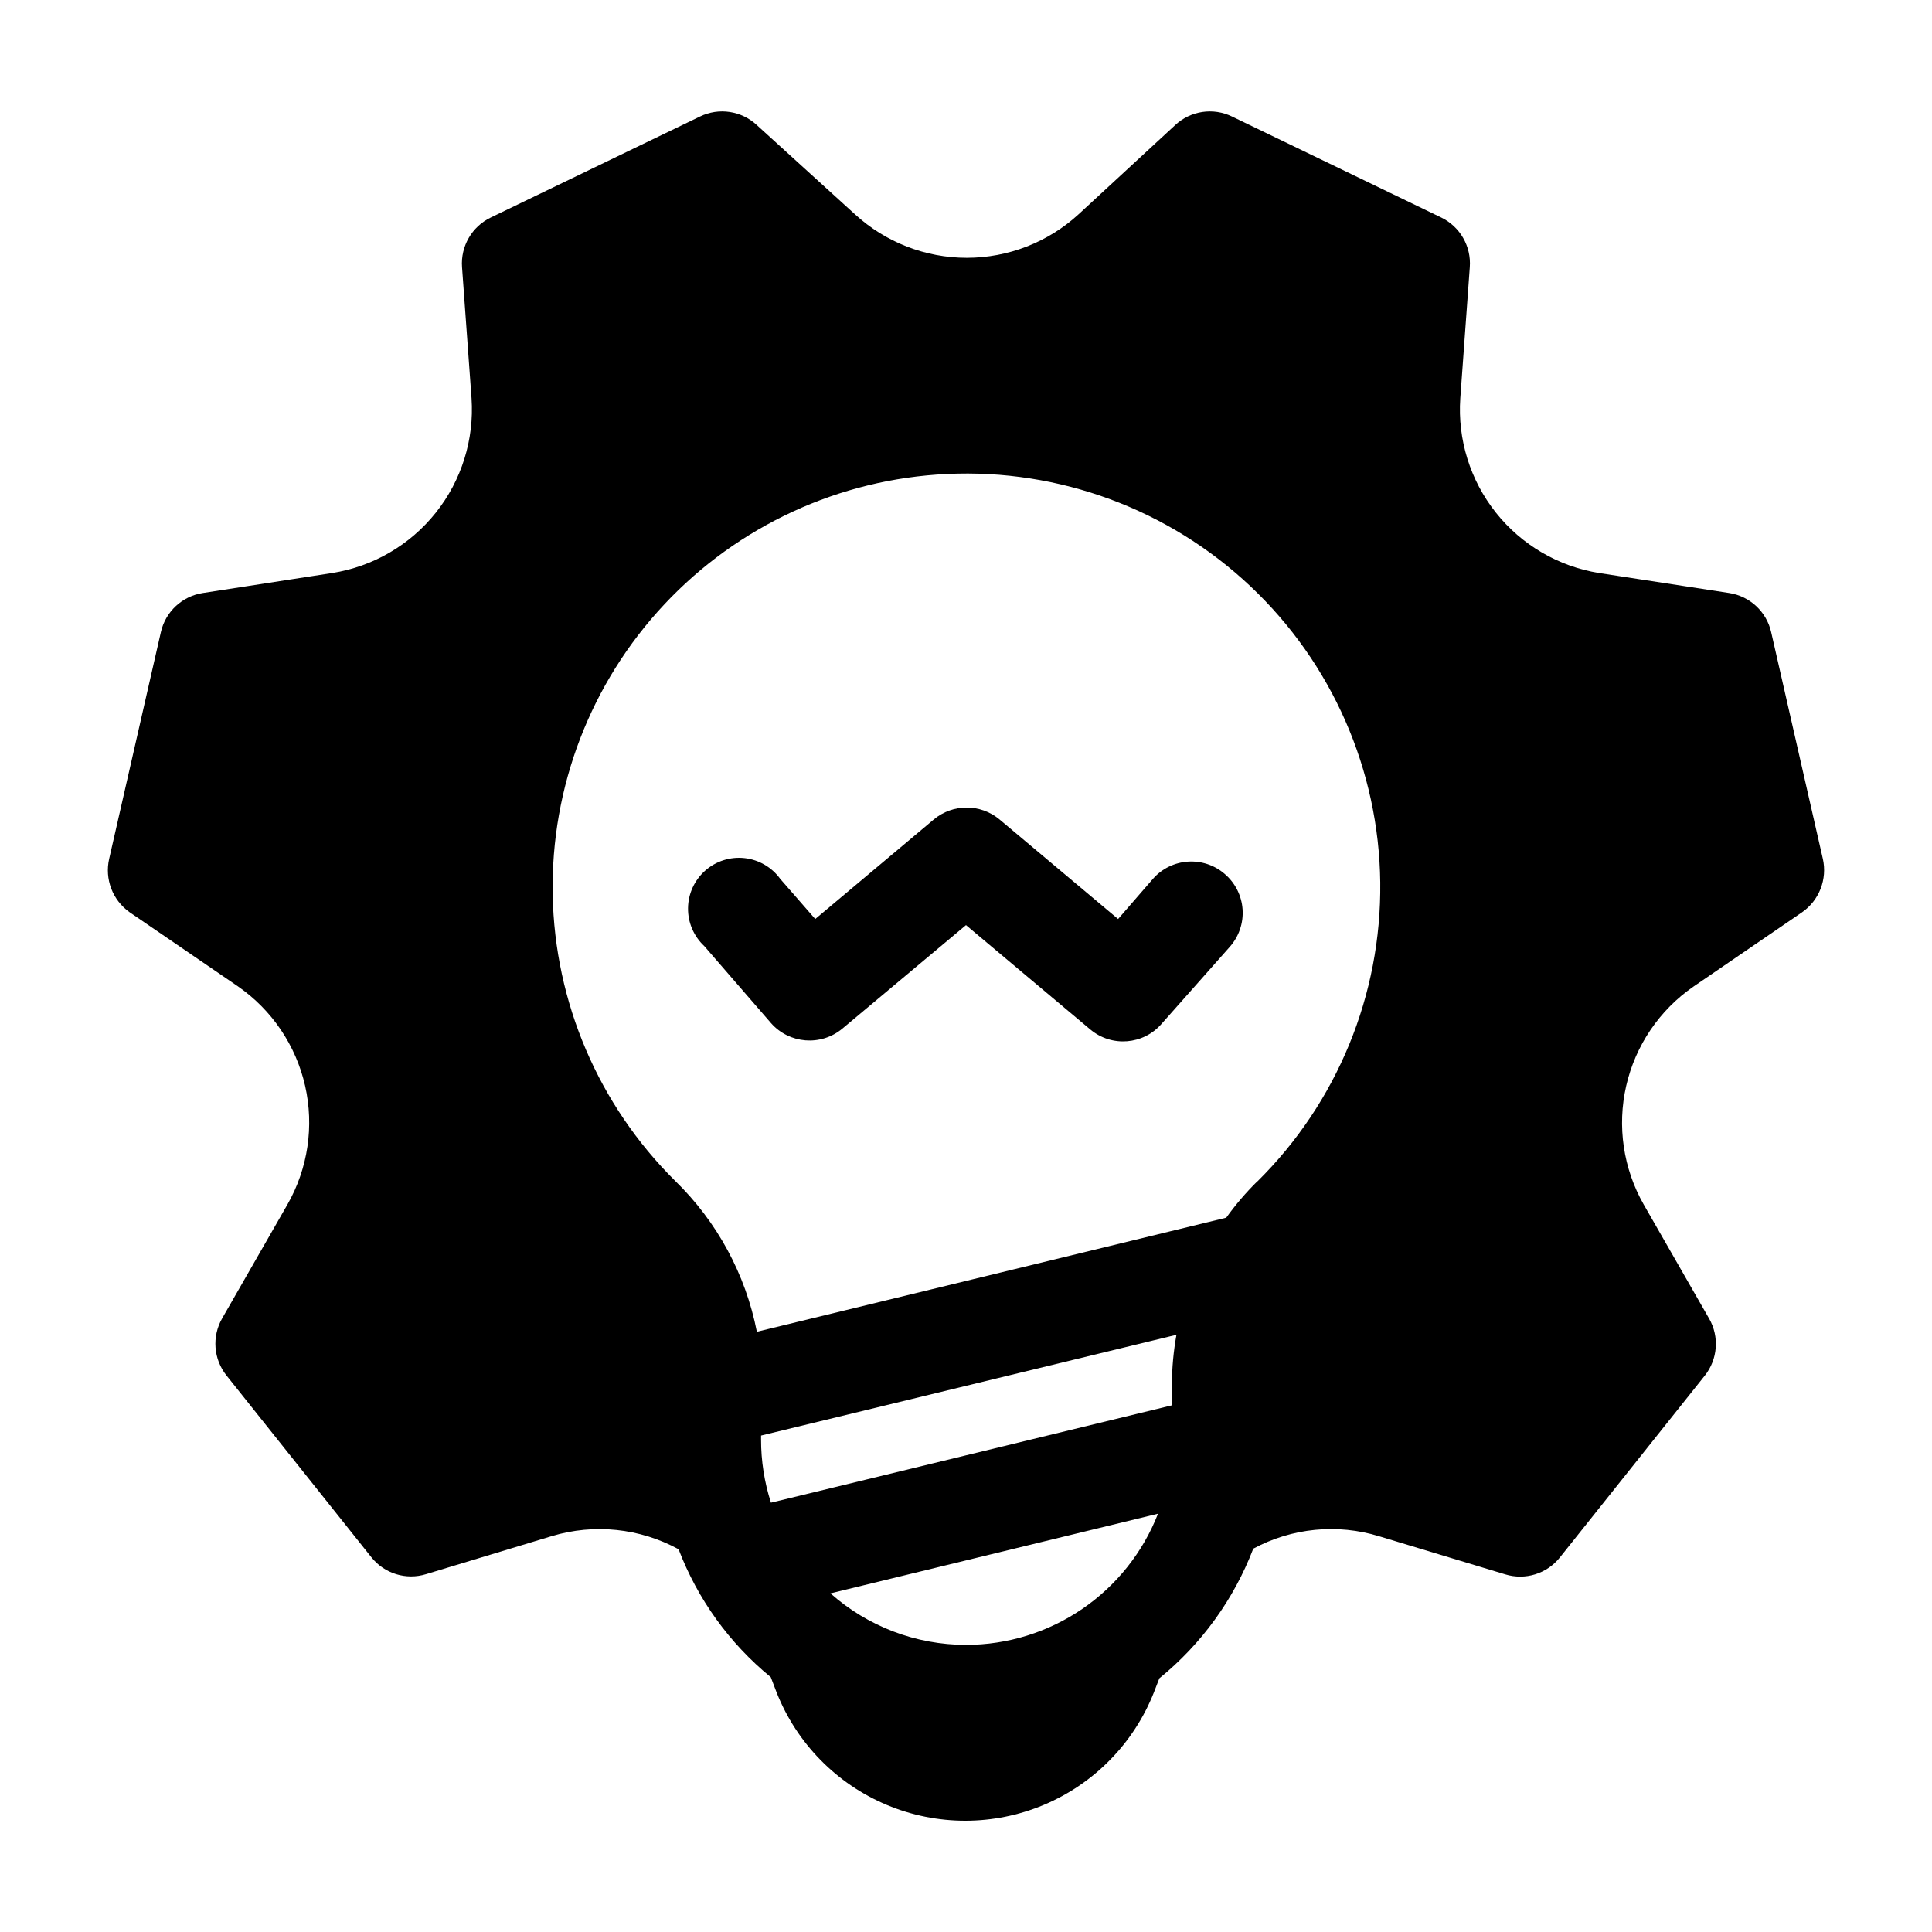 <?xml version="1.0" encoding="UTF-8"?>
<!-- Uploaded to: ICON Repo, www.iconrepo.com, Generator: ICON Repo Mixer Tools -->
<svg fill="#000000" width="800px" height="800px" version="1.1" viewBox="144 144 512 512" xmlns="http://www.w3.org/2000/svg">
 <g>
  <path d="m627.07 371.58-13.703-60.102c-1.242-5.402-5.656-9.496-11.137-10.328l-34.461-5.293c-10.797-1.742-20.555-7.457-27.355-16.023-6.805-8.566-10.164-19.363-9.422-30.273l2.519-34.762v-0.004c0.414-5.516-2.582-10.727-7.559-13.148l-55.418-26.754c-5.019-2.457-11.035-1.555-15.113 2.269l-25.594 23.629c-8.086 7.414-18.656 11.527-29.625 11.527s-21.539-4.113-29.625-11.527l-25.996-23.629c-4.078-3.824-10.094-4.727-15.113-2.269l-55.418 26.754c-4.996 2.406-8.012 7.621-7.609 13.148l2.519 34.762v0.004c0.738 10.934-2.641 21.75-9.477 30.316-6.832 8.57-16.625 14.27-27.453 15.98l-34.258 5.293c-5.481 0.832-9.895 4.926-11.133 10.328l-13.707 60.102c-1.238 5.379 0.891 10.969 5.394 14.16l28.719 19.648h-0.004c9.02 6.246 15.371 15.641 17.805 26.336 2.434 10.695 0.773 21.918-4.656 31.449l-17.332 30.23h0.004c-2.746 4.797-2.289 10.789 1.156 15.113l38.391 48.164c3.449 4.344 9.211 6.125 14.512 4.484l33.301-10.078c11.215-3.375 23.316-2.125 33.605 3.477 5.047 13.242 13.469 24.93 24.434 33.906l1.562 4.082c5.32 13.434 15.828 24.16 29.148 29.758 13.32 5.602 28.336 5.602 41.656 0 13.32-5.598 23.828-16.324 29.148-29.758l1.461-3.777c11.164-9.078 19.746-20.926 24.891-34.359 10.246-5.516 22.277-6.695 33.402-3.277l33.352 10.078c5.297 1.637 11.059-0.141 14.508-4.484l38.391-48.164c3.445-4.328 3.906-10.316 1.16-15.113l-17.332-30.23c-5.434-9.535-7.094-20.762-4.648-31.465 2.445-10.699 8.812-20.09 17.848-26.32l28.719-19.648c4.578-3.16 6.773-8.785 5.543-14.211zm-227.07 208.33c-13.242-0.008-26.02-4.867-35.922-13.656l86.805-21.109c-4 10.242-11 19.035-20.078 25.238-9.074 6.199-19.812 9.52-30.805 9.527zm54.562-69.074v5.594l-106.25 25.793c-1.746-5.418-2.633-11.082-2.621-16.777v-1.008l110.08-26.703v0.004c-0.777 4.324-1.184 8.707-1.207 13.098zm22.621-53.758v0.004c-3.008 2.969-5.754 6.188-8.215 9.621l-124.39 30.227c-2.984-15.227-10.539-29.18-21.664-40-20.273-20.082-31.914-47.281-32.445-75.816-0.535-28.531 10.086-56.148 29.602-76.969 19.516-20.824 46.383-33.211 74.891-34.531 29.723-1.41 58.742 9.32 80.398 29.734 21.652 20.41 34.078 48.746 34.422 78.504 0.344 29.754-11.422 58.371-32.598 79.277z"/>
  <path d="m468.57 375.61c-5.629-4.867-14.133-4.281-19.043 1.312l-9.219 10.629-31.438-26.398c-5.039-4.188-12.344-4.188-17.383 0l-31.438 26.398-9.27-10.629c-2.234-3.086-5.664-5.086-9.449-5.508s-7.57 0.777-10.426 3.297c-2.856 2.519-4.516 6.125-4.566 9.934-0.055 3.809 1.504 7.461 4.289 10.059l17.684 20.406c4.852 5.531 13.223 6.199 18.891 1.512l32.801-27.457 32.949 27.66v-0.004c5.652 4.746 14.066 4.07 18.891-1.512l18.035-20.352c2.434-2.723 3.668-6.309 3.422-9.949s-1.953-7.031-4.731-9.398z"/>
 </g>
</svg>